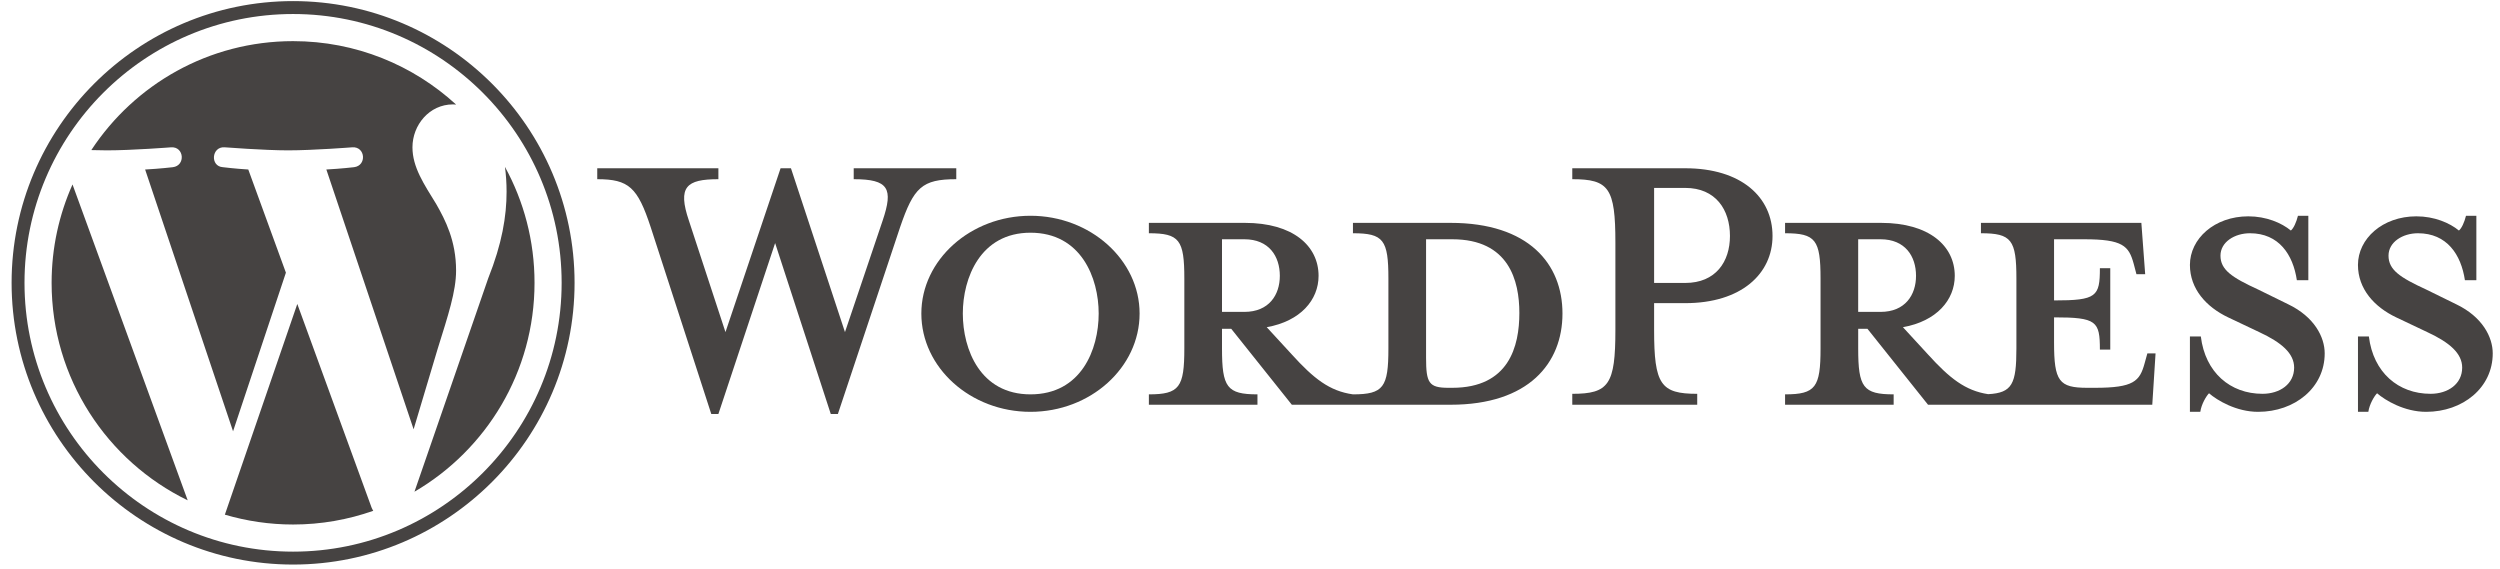 <svg width="180" height="41" viewBox="0 0 180 41" fill="none" xmlns="http://www.w3.org/2000/svg">
<path d="M104.444 16.047H97.412V16.794C99.612 16.794 99.965 17.266 99.965 20.058V25.091C99.965 27.883 99.612 28.394 97.412 28.394C95.723 28.158 94.583 27.253 93.012 25.523L91.205 23.558C93.641 23.125 94.937 21.591 94.937 19.861C94.937 17.699 93.091 16.047 89.633 16.047H82.719V16.794C84.919 16.794 85.272 17.266 85.272 20.058V25.091C85.272 27.883 84.919 28.394 82.719 28.394V29.141H90.537V28.394C88.337 28.394 87.984 27.883 87.984 25.091V23.676H88.651L93.012 29.141H104.444C110.062 29.141 112.498 26.153 112.498 22.574C112.498 18.996 110.062 16.047 104.444 16.047ZM87.984 22.456V17.227H89.594C91.362 17.227 92.148 18.446 92.148 19.861C92.148 21.238 91.362 22.456 89.594 22.456L87.984 22.456ZM104.562 27.922H104.287C102.873 27.922 102.677 27.568 102.677 25.76V17.227C102.677 17.227 104.405 17.227 104.562 17.227C108.648 17.227 109.394 20.215 109.394 22.535C109.394 24.933 108.648 27.922 104.562 27.922Z" fill="#464342"/>
<path d="M60.838 23.912L63.548 15.89C64.334 13.57 63.981 12.902 61.467 12.902V12.115H68.852V12.902C66.377 12.902 65.788 13.492 64.806 16.362L60.327 29.809H59.816L55.809 17.502L51.724 29.809H51.213L46.852 16.362C45.909 13.492 45.281 12.902 43.002 12.902V12.115H51.724V12.902C49.406 12.902 48.777 13.452 49.602 15.89L52.234 23.912L56.202 12.115H56.949L60.838 23.912Z" fill="#464342"/>
<path d="M74.194 29.652C69.873 29.652 66.337 26.467 66.337 22.574C66.337 18.721 69.874 15.535 74.194 15.535C78.516 15.535 82.051 18.721 82.051 22.574C82.051 26.467 78.516 29.652 74.194 29.652ZM74.194 16.755C70.581 16.755 69.323 20.018 69.323 22.574C69.323 25.17 70.581 28.394 74.194 28.394C77.848 28.394 79.105 25.17 79.105 22.574C79.105 20.018 77.848 16.755 74.194 16.755Z" fill="#464342"/>
<path d="M122.2 28.355V29.141H113.204V28.355C115.836 28.355 116.308 27.686 116.308 23.754V17.463C116.308 13.53 115.836 12.902 113.204 12.902V12.115H121.336C125.382 12.115 127.622 14.199 127.622 16.991C127.622 19.704 125.382 21.827 121.336 21.827H119.096V23.753C119.096 27.686 119.568 28.355 122.2 28.355ZM121.336 13.53H119.096V20.372H121.336C123.536 20.372 124.557 18.839 124.557 16.991C124.557 15.104 123.536 13.53 121.336 13.53Z" fill="#464342"/>
<path d="M154.61 25.445L154.414 26.153C154.06 27.45 153.628 27.922 150.838 27.922H150.288C148.246 27.922 147.892 27.45 147.892 24.659V22.85C150.957 22.85 151.192 23.125 151.192 25.17H151.939V19.311H151.192C151.192 21.355 150.957 21.631 147.892 21.631V17.227H150.052C152.842 17.227 153.274 17.699 153.628 18.997L153.824 19.743H154.453L154.178 16.047H142.628V16.794C144.827 16.794 145.181 17.266 145.181 20.058V25.091C145.181 27.645 144.881 28.288 143.147 28.38C141.498 28.128 140.366 27.228 138.818 25.523L137.011 23.558C139.446 23.125 140.743 21.591 140.743 19.861C140.743 17.699 138.897 16.047 135.44 16.047H128.525V16.794C130.725 16.794 131.079 17.266 131.079 20.058V25.091C131.079 27.883 130.725 28.394 128.525 28.394V29.141H136.343V28.394C134.144 28.394 133.79 27.883 133.79 25.091V23.676H134.458L138.818 29.141H154.964L155.2 25.445L154.61 25.445ZM133.789 22.456V17.227H135.4C137.168 17.227 137.954 18.446 137.954 19.861C137.954 21.238 137.168 22.456 135.4 22.456L133.789 22.456Z" fill="#464342"/>
<path d="M162.585 29.652C161.014 29.652 159.638 28.826 159.049 28.315C158.853 28.512 158.499 29.101 158.421 29.652H157.674V24.226H158.46C158.775 26.821 160.581 28.354 162.899 28.354C164.156 28.354 165.178 27.647 165.178 26.467C165.178 25.445 164.274 24.659 162.664 23.912L160.424 22.85C158.853 22.102 157.674 20.805 157.674 19.075C157.674 17.188 159.442 15.576 161.878 15.576C163.175 15.576 164.274 16.048 164.942 16.598C165.139 16.441 165.335 16.008 165.453 15.536H166.2V20.176H165.374C165.099 18.328 164.078 16.794 161.996 16.794C160.896 16.794 159.874 17.423 159.874 18.407C159.874 19.429 160.699 19.979 162.585 20.845L164.746 21.906C166.632 22.81 167.378 24.266 167.378 25.445C167.378 27.922 165.217 29.652 162.585 29.652Z" fill="#464342"/>
<path d="M174.684 29.652C173.113 29.652 171.738 28.826 171.149 28.315C170.952 28.512 170.599 29.101 170.52 29.652H169.774V24.226H170.559C170.874 26.821 172.681 28.354 174.999 28.354C176.256 28.354 177.277 27.647 177.277 26.467C177.277 25.445 176.374 24.659 174.763 23.912L172.524 22.85C170.952 22.102 169.773 20.805 169.773 19.075C169.773 17.188 171.541 15.576 173.977 15.576C175.274 15.576 176.373 16.048 177.042 16.598C177.238 16.441 177.434 16.008 177.552 15.536H178.298V20.176H177.474C177.198 18.328 176.177 16.794 174.095 16.794C172.995 16.794 171.973 17.423 171.973 18.407C171.973 19.429 172.798 19.979 174.684 20.845L176.845 21.906C178.731 22.81 179.477 24.266 179.477 25.445C179.477 27.922 177.316 29.652 174.684 29.652Z" fill="#464342"/>
<path d="M3.716 20.363C3.716 27.251 7.715 33.203 13.514 36.024L5.221 13.281C4.256 15.445 3.716 17.84 3.716 20.363Z" fill="#464342"/>
<path d="M32.838 19.485C32.838 17.334 32.066 15.845 31.404 14.686C30.523 13.252 29.697 12.038 29.697 10.605C29.697 9.005 30.909 7.516 32.616 7.516C32.693 7.516 32.766 7.526 32.841 7.53C29.748 4.694 25.627 2.962 21.101 2.962C15.027 2.962 9.683 6.081 6.575 10.806C6.983 10.818 7.367 10.826 7.694 10.826C9.512 10.826 12.327 10.606 12.327 10.606C13.264 10.55 13.375 11.928 12.438 12.039C12.438 12.039 11.497 12.15 10.449 12.205L16.78 31.053L20.585 19.632L17.876 12.204C16.94 12.149 16.053 12.038 16.053 12.038C15.116 11.983 15.226 10.55 16.163 10.605C16.163 10.605 19.034 10.826 20.742 10.826C22.56 10.826 25.375 10.605 25.375 10.605C26.313 10.55 26.424 11.927 25.487 12.038C25.487 12.038 24.543 12.149 23.497 12.204L29.78 30.91L31.514 25.11C32.266 22.703 32.838 20.974 32.838 19.485Z" fill="#464342"/>
<path d="M21.406 21.885L16.19 37.056C17.747 37.514 19.395 37.765 21.101 37.765C23.126 37.765 25.067 37.414 26.875 36.778C26.828 36.704 26.786 36.625 26.751 36.539L21.406 21.885Z" fill="#464342"/>
<path d="M36.356 12.014C36.431 12.569 36.474 13.164 36.474 13.803C36.474 15.569 36.144 17.554 35.152 20.036L29.841 35.404C35.01 32.387 38.486 26.783 38.486 20.363C38.487 17.338 37.715 14.493 36.356 12.014Z" fill="#464342"/>
<path d="M21.101 0.079C9.927 0.079 0.835 9.178 0.835 20.363C0.835 31.549 9.927 40.648 21.101 40.648C32.276 40.648 41.369 31.549 41.369 20.363C41.369 9.178 32.276 0.079 21.101 0.079ZM21.101 39.718C10.439 39.718 1.764 31.035 1.764 20.363C1.764 9.691 10.439 1.009 21.101 1.009C31.763 1.009 40.438 9.691 40.438 20.363C40.438 31.035 31.763 39.718 21.101 39.718Z" fill="#464342"/>
</svg>
